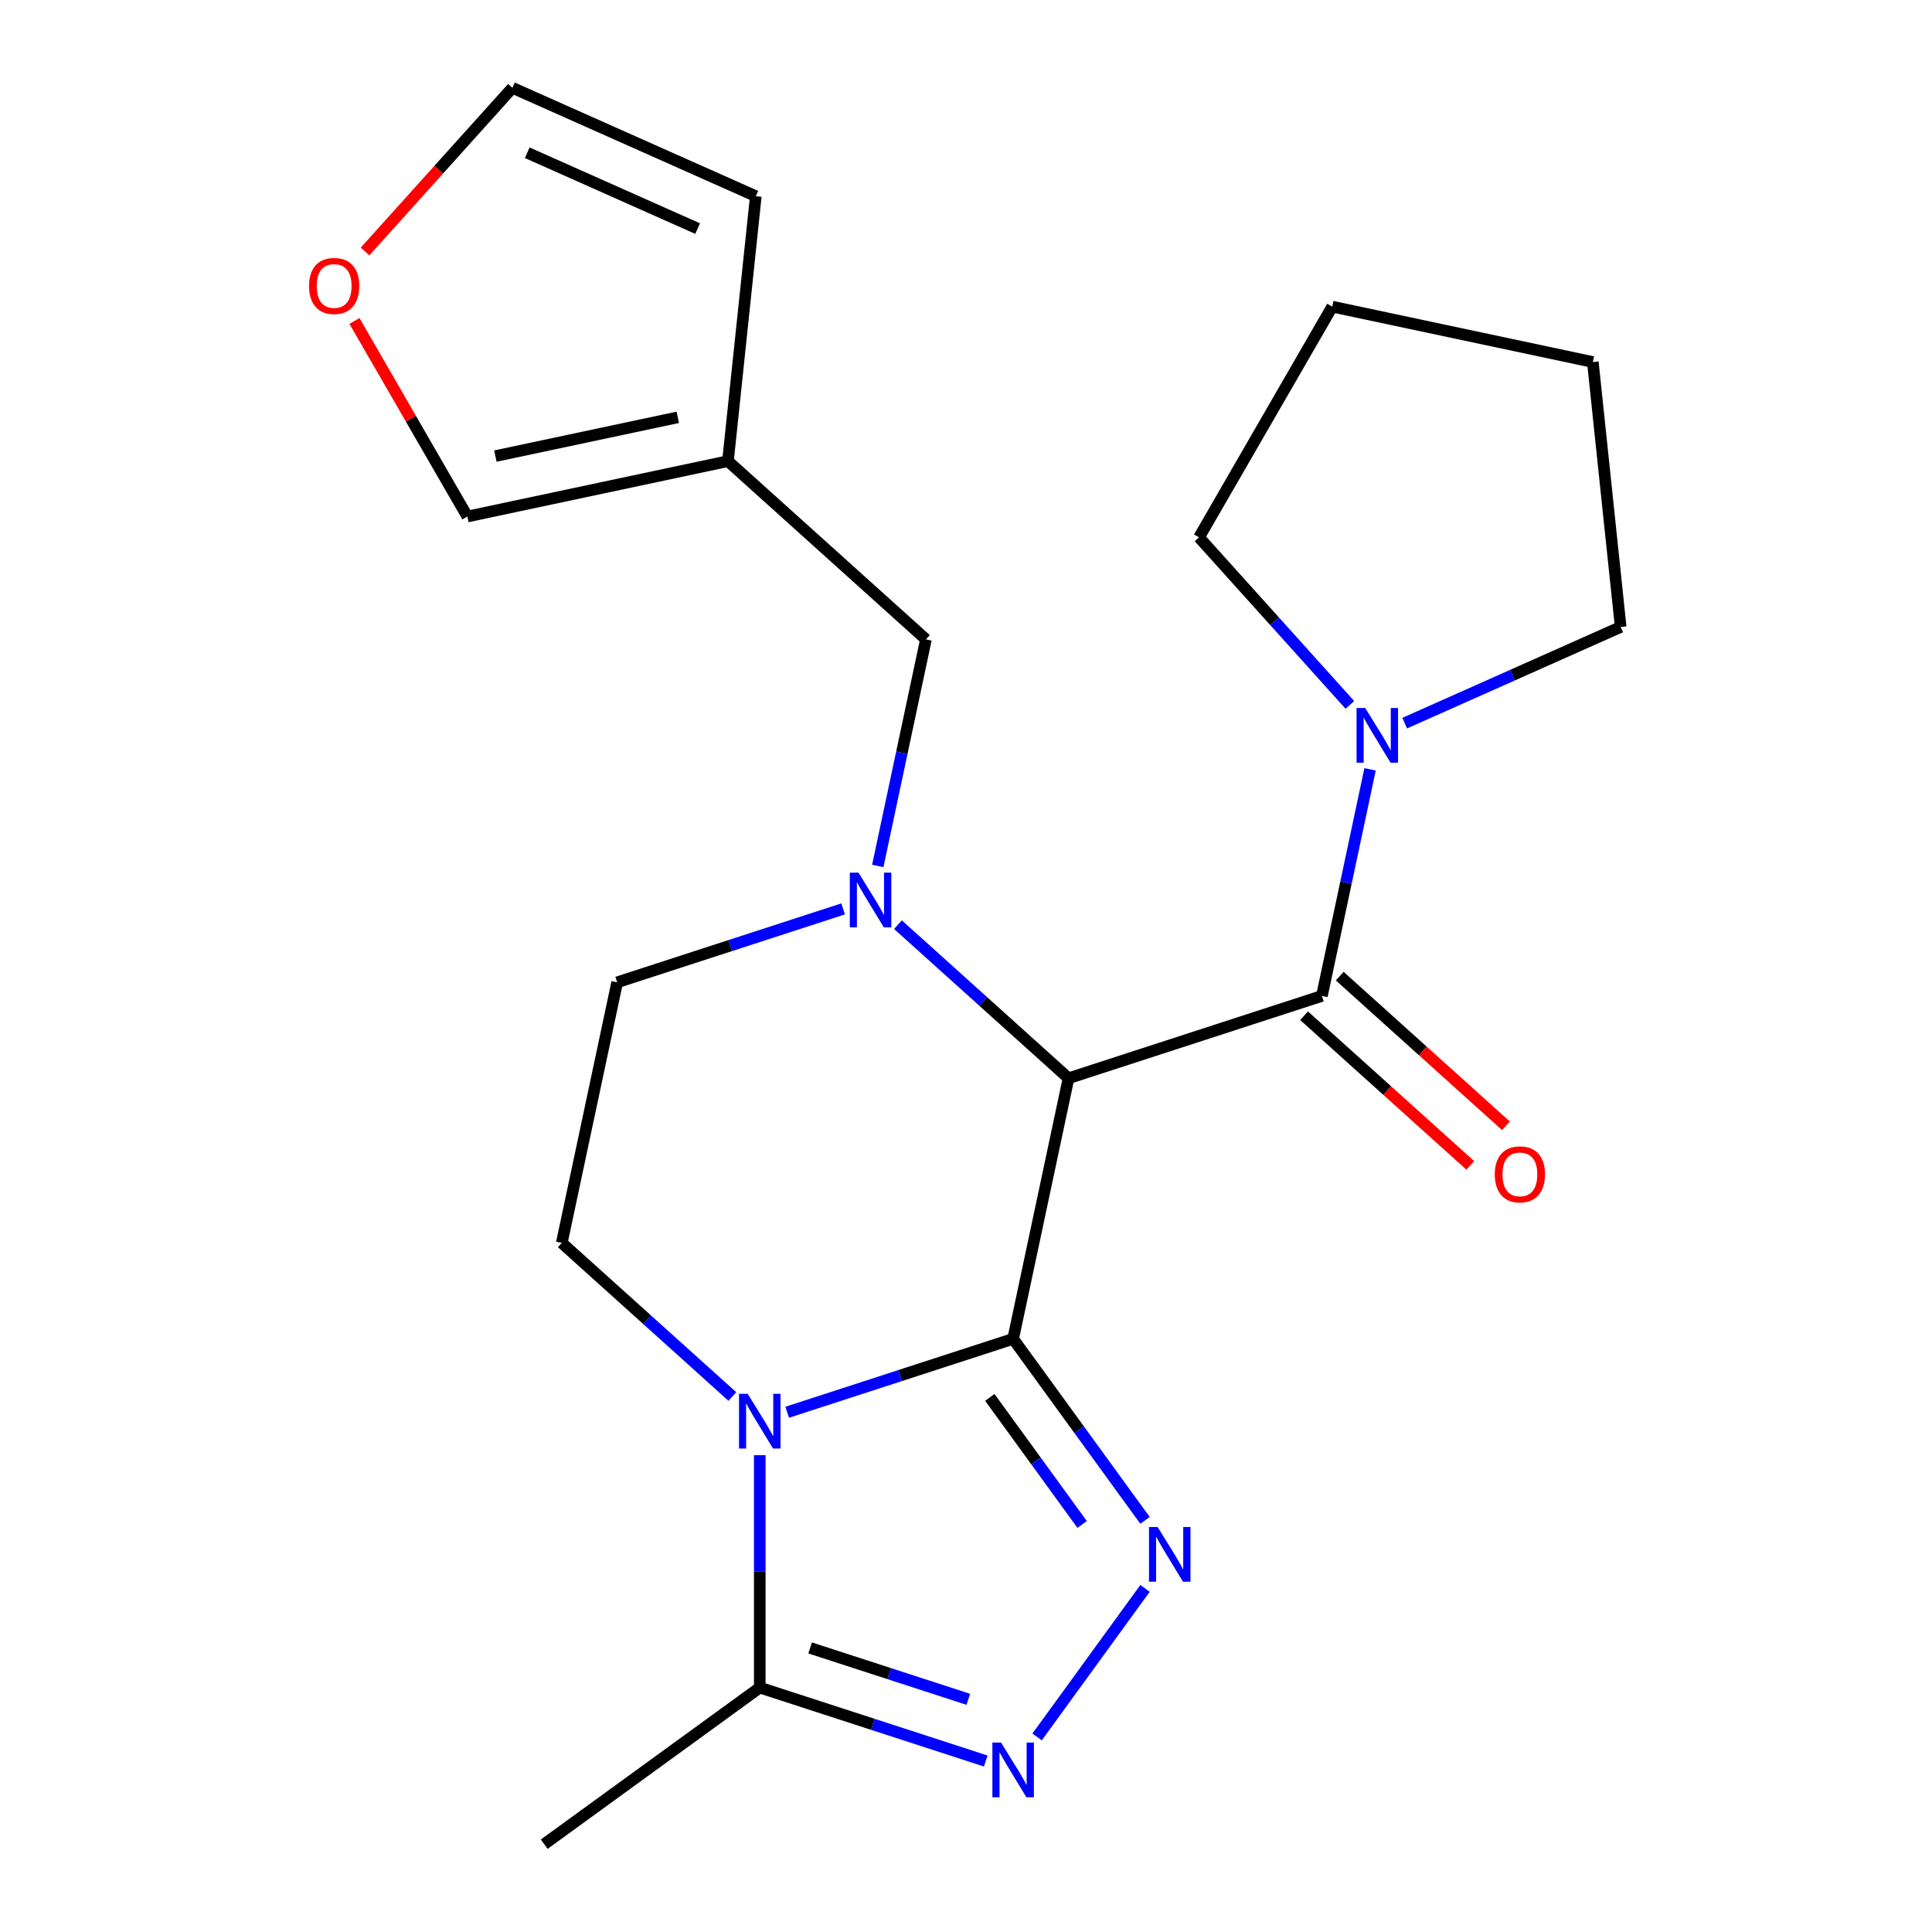 <?xml version='1.0' encoding='iso-8859-1'?>
<svg version='1.1' baseProfile='full'
              xmlns='http://www.w3.org/2000/svg'
                      xmlns:rdkit='http://www.rdkit.org/xml'
                      xmlns:xlink='http://www.w3.org/1999/xlink'
                  xml:space='preserve'
width='1000px' height='1000px' viewBox='0 0 1000 1000'>
<!-- END OF HEADER -->
<rect style='opacity:1.0;fill:#FFFFFF;stroke:none' width='1000' height='1000' x='0' y='0'> </rect>
<path class='bond-0' d='M 524.4,692.985 L 553.07,558.103' style='fill:none;fill-rule:evenodd;stroke:#000000;stroke-width:6px;stroke-linecap:butt;stroke-linejoin:miter;stroke-opacity:1' />
<path class='bond-1' d='M 524.4,692.985 L 465.921,711.986' style='fill:none;fill-rule:evenodd;stroke:#000000;stroke-width:6px;stroke-linecap:butt;stroke-linejoin:miter;stroke-opacity:1' />
<path class='bond-1' d='M 465.921,711.986 L 407.441,730.988' style='fill:none;fill-rule:evenodd;stroke:#0000FF;stroke-width:6px;stroke-linecap:butt;stroke-linejoin:miter;stroke-opacity:1' />
<path class='bond-2' d='M 524.4,692.985 L 558.53,739.961' style='fill:none;fill-rule:evenodd;stroke:#000000;stroke-width:6px;stroke-linecap:butt;stroke-linejoin:miter;stroke-opacity:1' />
<path class='bond-2' d='M 558.53,739.961 L 592.66,786.938' style='fill:none;fill-rule:evenodd;stroke:#0000FF;stroke-width:6px;stroke-linecap:butt;stroke-linejoin:miter;stroke-opacity:1' />
<path class='bond-2' d='M 512.327,723.289 L 536.218,756.172' style='fill:none;fill-rule:evenodd;stroke:#000000;stroke-width:6px;stroke-linecap:butt;stroke-linejoin:miter;stroke-opacity:1' />
<path class='bond-2' d='M 536.218,756.172 L 560.109,789.055' style='fill:none;fill-rule:evenodd;stroke:#0000FF;stroke-width:6px;stroke-linecap:butt;stroke-linejoin:miter;stroke-opacity:1' />
<path class='bond-3' d='M 553.07,558.103 L 508.926,518.356' style='fill:none;fill-rule:evenodd;stroke:#000000;stroke-width:6px;stroke-linecap:butt;stroke-linejoin:miter;stroke-opacity:1' />
<path class='bond-3' d='M 508.926,518.356 L 464.781,478.608' style='fill:none;fill-rule:evenodd;stroke:#0000FF;stroke-width:6px;stroke-linecap:butt;stroke-linejoin:miter;stroke-opacity:1' />
<path class='bond-4' d='M 553.07,558.103 L 684.216,515.491' style='fill:none;fill-rule:evenodd;stroke:#000000;stroke-width:6px;stroke-linecap:butt;stroke-linejoin:miter;stroke-opacity:1' />
<path class='bond-6' d='M 393.254,753.205 L 393.254,813.349' style='fill:none;fill-rule:evenodd;stroke:#0000FF;stroke-width:6px;stroke-linecap:butt;stroke-linejoin:miter;stroke-opacity:1' />
<path class='bond-6' d='M 393.254,813.349 L 393.254,873.493' style='fill:none;fill-rule:evenodd;stroke:#000000;stroke-width:6px;stroke-linecap:butt;stroke-linejoin:miter;stroke-opacity:1' />
<path class='bond-8' d='M 379.066,722.823 L 334.922,683.075' style='fill:none;fill-rule:evenodd;stroke:#0000FF;stroke-width:6px;stroke-linecap:butt;stroke-linejoin:miter;stroke-opacity:1' />
<path class='bond-8' d='M 334.922,683.075 L 290.778,643.327' style='fill:none;fill-rule:evenodd;stroke:#000000;stroke-width:6px;stroke-linecap:butt;stroke-linejoin:miter;stroke-opacity:1' />
<path class='bond-5' d='M 592.66,822.152 L 536.797,899.041' style='fill:none;fill-rule:evenodd;stroke:#0000FF;stroke-width:6px;stroke-linecap:butt;stroke-linejoin:miter;stroke-opacity:1' />
<path class='bond-10' d='M 454.336,448.226 L 466.8,389.589' style='fill:none;fill-rule:evenodd;stroke:#0000FF;stroke-width:6px;stroke-linecap:butt;stroke-linejoin:miter;stroke-opacity:1' />
<path class='bond-10' d='M 466.8,389.589 L 479.264,330.951' style='fill:none;fill-rule:evenodd;stroke:#000000;stroke-width:6px;stroke-linecap:butt;stroke-linejoin:miter;stroke-opacity:1' />
<path class='bond-23' d='M 436.407,470.443 L 377.927,489.444' style='fill:none;fill-rule:evenodd;stroke:#0000FF;stroke-width:6px;stroke-linecap:butt;stroke-linejoin:miter;stroke-opacity:1' />
<path class='bond-23' d='M 377.927,489.444 L 319.448,508.445' style='fill:none;fill-rule:evenodd;stroke:#000000;stroke-width:6px;stroke-linecap:butt;stroke-linejoin:miter;stroke-opacity:1' />
<path class='bond-7' d='M 684.216,515.491 L 696.68,456.854' style='fill:none;fill-rule:evenodd;stroke:#000000;stroke-width:6px;stroke-linecap:butt;stroke-linejoin:miter;stroke-opacity:1' />
<path class='bond-7' d='M 696.68,456.854 L 709.144,398.217' style='fill:none;fill-rule:evenodd;stroke:#0000FF;stroke-width:6px;stroke-linecap:butt;stroke-linejoin:miter;stroke-opacity:1' />
<path class='bond-12' d='M 674.989,525.739 L 718.004,564.469' style='fill:none;fill-rule:evenodd;stroke:#000000;stroke-width:6px;stroke-linecap:butt;stroke-linejoin:miter;stroke-opacity:1' />
<path class='bond-12' d='M 718.004,564.469 L 761.018,603.2' style='fill:none;fill-rule:evenodd;stroke:#FF0000;stroke-width:6px;stroke-linecap:butt;stroke-linejoin:miter;stroke-opacity:1' />
<path class='bond-12' d='M 693.443,505.244 L 736.458,543.974' style='fill:none;fill-rule:evenodd;stroke:#000000;stroke-width:6px;stroke-linecap:butt;stroke-linejoin:miter;stroke-opacity:1' />
<path class='bond-12' d='M 736.458,543.974 L 779.472,582.704' style='fill:none;fill-rule:evenodd;stroke:#FF0000;stroke-width:6px;stroke-linecap:butt;stroke-linejoin:miter;stroke-opacity:1' />
<path class='bond-22' d='M 510.213,911.495 L 451.733,892.494' style='fill:none;fill-rule:evenodd;stroke:#0000FF;stroke-width:6px;stroke-linecap:butt;stroke-linejoin:miter;stroke-opacity:1' />
<path class='bond-22' d='M 451.733,892.494 L 393.254,873.493' style='fill:none;fill-rule:evenodd;stroke:#000000;stroke-width:6px;stroke-linecap:butt;stroke-linejoin:miter;stroke-opacity:1' />
<path class='bond-22' d='M 501.191,879.565 L 460.256,866.265' style='fill:none;fill-rule:evenodd;stroke:#0000FF;stroke-width:6px;stroke-linecap:butt;stroke-linejoin:miter;stroke-opacity:1' />
<path class='bond-22' d='M 460.256,866.265 L 419.32,852.964' style='fill:none;fill-rule:evenodd;stroke:#000000;stroke-width:6px;stroke-linecap:butt;stroke-linejoin:miter;stroke-opacity:1' />
<path class='bond-19' d='M 393.254,873.493 L 281.694,954.545' style='fill:none;fill-rule:evenodd;stroke:#000000;stroke-width:6px;stroke-linecap:butt;stroke-linejoin:miter;stroke-opacity:1' />
<path class='bond-17' d='M 698.699,364.853 L 659.658,321.493' style='fill:none;fill-rule:evenodd;stroke:#0000FF;stroke-width:6px;stroke-linecap:butt;stroke-linejoin:miter;stroke-opacity:1' />
<path class='bond-17' d='M 659.658,321.493 L 620.616,278.133' style='fill:none;fill-rule:evenodd;stroke:#000000;stroke-width:6px;stroke-linecap:butt;stroke-linejoin:miter;stroke-opacity:1' />
<path class='bond-18' d='M 727.074,374.293 L 782.967,349.408' style='fill:none;fill-rule:evenodd;stroke:#0000FF;stroke-width:6px;stroke-linecap:butt;stroke-linejoin:miter;stroke-opacity:1' />
<path class='bond-18' d='M 782.967,349.408 L 838.86,324.522' style='fill:none;fill-rule:evenodd;stroke:#000000;stroke-width:6px;stroke-linecap:butt;stroke-linejoin:miter;stroke-opacity:1' />
<path class='bond-11' d='M 290.778,643.327 L 319.448,508.445' style='fill:none;fill-rule:evenodd;stroke:#000000;stroke-width:6px;stroke-linecap:butt;stroke-linejoin:miter;stroke-opacity:1' />
<path class='bond-9' d='M 376.788,238.682 L 479.264,330.951' style='fill:none;fill-rule:evenodd;stroke:#000000;stroke-width:6px;stroke-linecap:butt;stroke-linejoin:miter;stroke-opacity:1' />
<path class='bond-14' d='M 376.788,238.682 L 241.906,267.352' style='fill:none;fill-rule:evenodd;stroke:#000000;stroke-width:6px;stroke-linecap:butt;stroke-linejoin:miter;stroke-opacity:1' />
<path class='bond-14' d='M 350.821,216.006 L 256.404,236.075' style='fill:none;fill-rule:evenodd;stroke:#000000;stroke-width:6px;stroke-linecap:butt;stroke-linejoin:miter;stroke-opacity:1' />
<path class='bond-15' d='M 376.788,238.682 L 391.202,101.542' style='fill:none;fill-rule:evenodd;stroke:#000000;stroke-width:6px;stroke-linecap:butt;stroke-linejoin:miter;stroke-opacity:1' />
<path class='bond-13' d='M 183.47,166.138 L 212.688,216.745' style='fill:none;fill-rule:evenodd;stroke:#FF0000;stroke-width:6px;stroke-linecap:butt;stroke-linejoin:miter;stroke-opacity:1' />
<path class='bond-13' d='M 212.688,216.745 L 241.906,267.352' style='fill:none;fill-rule:evenodd;stroke:#000000;stroke-width:6px;stroke-linecap:butt;stroke-linejoin:miter;stroke-opacity:1' />
<path class='bond-25' d='M 188.956,130.163 L 227.092,87.809' style='fill:none;fill-rule:evenodd;stroke:#FF0000;stroke-width:6px;stroke-linecap:butt;stroke-linejoin:miter;stroke-opacity:1' />
<path class='bond-25' d='M 227.092,87.809 L 265.228,45.455' style='fill:none;fill-rule:evenodd;stroke:#000000;stroke-width:6px;stroke-linecap:butt;stroke-linejoin:miter;stroke-opacity:1' />
<path class='bond-16' d='M 391.202,101.542 L 265.228,45.455' style='fill:none;fill-rule:evenodd;stroke:#000000;stroke-width:6px;stroke-linecap:butt;stroke-linejoin:miter;stroke-opacity:1' />
<path class='bond-16' d='M 361.088,118.323 L 272.907,79.062' style='fill:none;fill-rule:evenodd;stroke:#000000;stroke-width:6px;stroke-linecap:butt;stroke-linejoin:miter;stroke-opacity:1' />
<path class='bond-21' d='M 620.616,278.133 L 689.564,158.712' style='fill:none;fill-rule:evenodd;stroke:#000000;stroke-width:6px;stroke-linecap:butt;stroke-linejoin:miter;stroke-opacity:1' />
<path class='bond-20' d='M 838.86,324.522 L 824.446,187.382' style='fill:none;fill-rule:evenodd;stroke:#000000;stroke-width:6px;stroke-linecap:butt;stroke-linejoin:miter;stroke-opacity:1' />
<path class='bond-24' d='M 824.446,187.382 L 689.564,158.712' style='fill:none;fill-rule:evenodd;stroke:#000000;stroke-width:6px;stroke-linecap:butt;stroke-linejoin:miter;stroke-opacity:1' />
<path  class='atom-2' d='M 386.994 721.437
L 396.274 736.437
Q 397.194 737.917, 398.674 740.597
Q 400.154 743.277, 400.234 743.437
L 400.234 721.437
L 403.994 721.437
L 403.994 749.757
L 400.114 749.757
L 390.154 733.357
Q 388.994 731.437, 387.754 729.237
Q 386.554 727.037, 386.194 726.357
L 386.194 749.757
L 382.514 749.757
L 382.514 721.437
L 386.994 721.437
' fill='#0000FF'/>
<path  class='atom-3' d='M 599.193 790.385
L 608.473 805.385
Q 609.393 806.865, 610.873 809.545
Q 612.353 812.225, 612.433 812.385
L 612.433 790.385
L 616.193 790.385
L 616.193 818.705
L 612.313 818.705
L 602.353 802.305
Q 601.193 800.385, 599.953 798.185
Q 598.753 795.985, 598.393 795.305
L 598.393 818.705
L 594.713 818.705
L 594.713 790.385
L 599.193 790.385
' fill='#0000FF'/>
<path  class='atom-4' d='M 444.334 451.673
L 453.614 466.673
Q 454.534 468.153, 456.014 470.833
Q 457.494 473.513, 457.574 473.673
L 457.574 451.673
L 461.334 451.673
L 461.334 479.993
L 457.454 479.993
L 447.494 463.593
Q 446.334 461.673, 445.094 459.473
Q 443.894 457.273, 443.534 456.593
L 443.534 479.993
L 439.854 479.993
L 439.854 451.673
L 444.334 451.673
' fill='#0000FF'/>
<path  class='atom-6' d='M 518.14 901.945
L 527.42 916.945
Q 528.34 918.425, 529.82 921.105
Q 531.3 923.785, 531.38 923.945
L 531.38 901.945
L 535.14 901.945
L 535.14 930.265
L 531.26 930.265
L 521.3 913.865
Q 520.14 911.945, 518.9 909.745
Q 517.7 907.545, 517.34 906.865
L 517.34 930.265
L 513.66 930.265
L 513.66 901.945
L 518.14 901.945
' fill='#0000FF'/>
<path  class='atom-8' d='M 706.626 366.449
L 715.906 381.449
Q 716.826 382.929, 718.306 385.609
Q 719.786 388.289, 719.866 388.449
L 719.866 366.449
L 723.626 366.449
L 723.626 394.769
L 719.746 394.769
L 709.786 378.369
Q 708.626 376.449, 707.386 374.249
Q 706.186 372.049, 705.826 371.369
L 705.826 394.769
L 702.146 394.769
L 702.146 366.449
L 706.626 366.449
' fill='#0000FF'/>
<path  class='atom-13' d='M 773.693 607.841
Q 773.693 601.041, 777.053 597.241
Q 780.413 593.441, 786.693 593.441
Q 792.973 593.441, 796.333 597.241
Q 799.693 601.041, 799.693 607.841
Q 799.693 614.721, 796.293 618.641
Q 792.893 622.521, 786.693 622.521
Q 780.453 622.521, 777.053 618.641
Q 773.693 614.761, 773.693 607.841
M 786.693 619.321
Q 791.013 619.321, 793.333 616.441
Q 795.693 613.521, 795.693 607.841
Q 795.693 602.281, 793.333 599.481
Q 791.013 596.641, 786.693 596.641
Q 782.373 596.641, 780.013 599.441
Q 777.693 602.241, 777.693 607.841
Q 777.693 613.561, 780.013 616.441
Q 782.373 619.321, 786.693 619.321
' fill='#FF0000'/>
<path  class='atom-14' d='M 159.958 148.011
Q 159.958 141.211, 163.318 137.411
Q 166.678 133.611, 172.958 133.611
Q 179.238 133.611, 182.598 137.411
Q 185.958 141.211, 185.958 148.011
Q 185.958 154.891, 182.558 158.811
Q 179.158 162.691, 172.958 162.691
Q 166.718 162.691, 163.318 158.811
Q 159.958 154.931, 159.958 148.011
M 172.958 159.491
Q 177.278 159.491, 179.598 156.611
Q 181.958 153.691, 181.958 148.011
Q 181.958 142.451, 179.598 139.651
Q 177.278 136.811, 172.958 136.811
Q 168.638 136.811, 166.278 139.611
Q 163.958 142.411, 163.958 148.011
Q 163.958 153.731, 166.278 156.611
Q 168.638 159.491, 172.958 159.491
' fill='#FF0000'/>
</svg>

